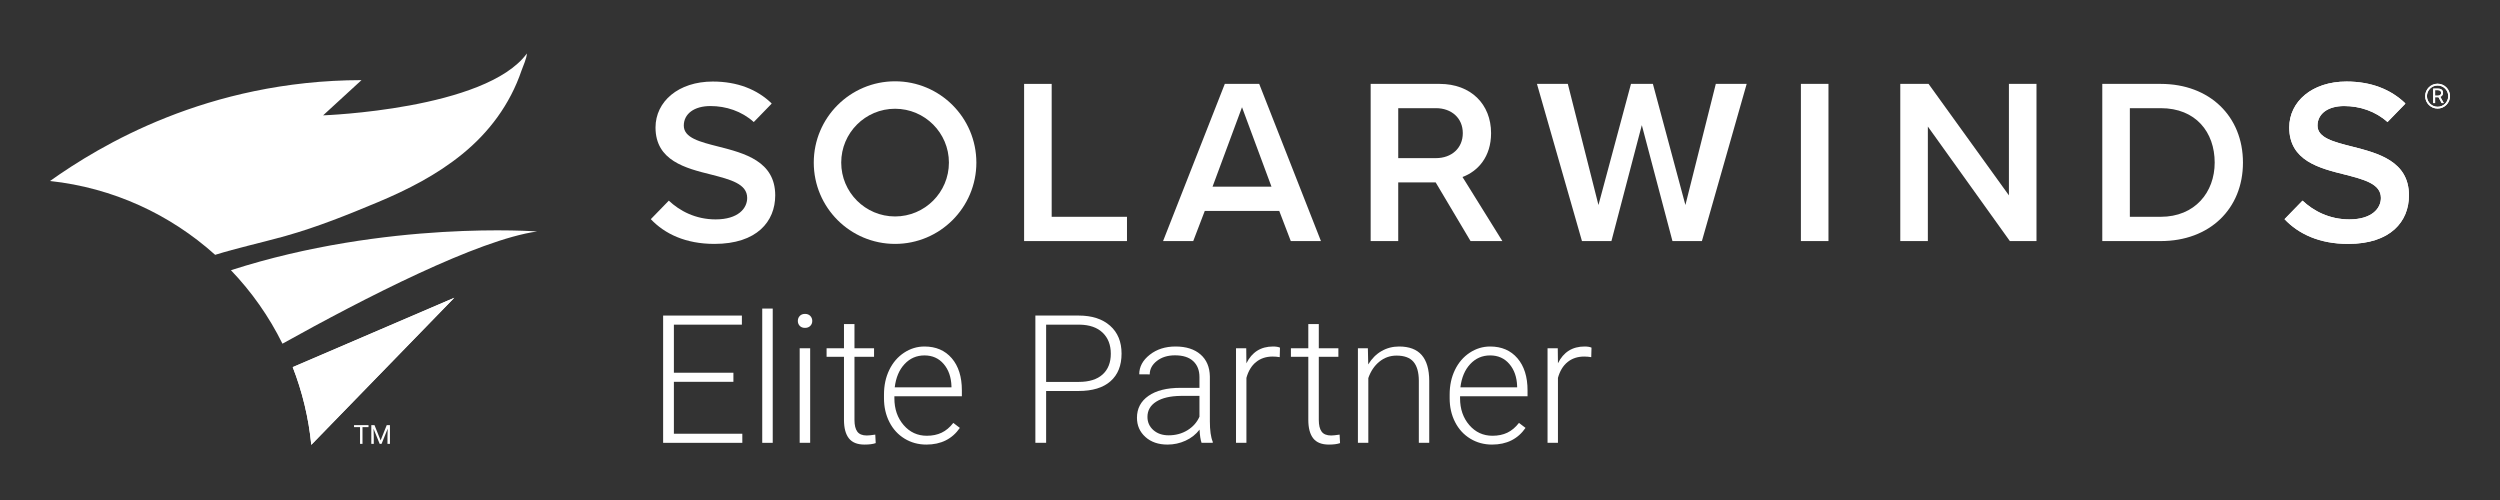 <?xml version="1.0" encoding="utf-8"?>
<!-- Generator: Adobe Illustrator 26.5.0, SVG Export Plug-In . SVG Version: 6.00 Build 0)  -->
<svg version="1.1" id="Layer_1" xmlns="http://www.w3.org/2000/svg" xmlns:xlink="http://www.w3.org/1999/xlink" x="0px" y="0px"
	 viewBox="0 0 1000 200" style="enable-background:new 0 0 1000 200;" xml:space="preserve">
<rect x="0" y="0" width="1000" height="200" fill="#333333" stroke="none"/>
<style type="text/css">
	.st0{fill:#FFFFFF;}
</style>
<g>
	<g>
		<path class="st0" d="M293.364,152.727h-23.811v20.769h27.377v3.637h-31.678v-50.908h31.503v3.637h-27.202v19.23h23.811V152.727z"
			/>
		<path class="st0" d="M309.09,177.132h-4.195v-53.705h4.195V177.132z"/>
		<path class="st0" d="M319.135,128.374c0-0.787,0.256-1.453,0.77-1.998c0.512-0.544,1.212-0.816,2.098-0.816
			s1.591,0.272,2.115,0.816c0.524,0.545,0.787,1.211,0.787,1.998c0,0.788-0.263,1.448-0.787,1.98c-0.524,0.533-1.229,0.8-2.115,0.8
			s-1.586-0.267-2.098-0.8C319.391,129.822,319.135,129.162,319.135,128.374z M324.065,177.132h-4.195V139.3h4.195V177.132z"/>
		<path class="st0" d="M341.788,129.615v9.685h7.832v3.427h-7.832v25.237c0,2.101,0.379,3.664,1.137,4.69
			c0.757,1.027,2.021,1.54,3.794,1.54c0.699,0,1.829-0.116,3.391-0.35l0.176,3.397c-1.097,0.393-2.588,0.589-4.476,0.589
			c-2.867,0-4.954-0.833-6.259-2.5c-1.306-1.666-1.958-4.12-1.958-7.36v-25.244h-6.958V139.3h6.958v-9.685H341.788z"/>
		<path class="st0" d="M370.55,177.831c-3.216,0-6.124-0.792-8.724-2.378c-2.599-1.585-4.621-3.793-6.066-6.625
			c-1.445-2.833-2.167-6.009-2.167-9.528v-1.503c0-3.637,0.704-6.911,2.115-9.825c1.41-2.914,3.374-5.204,5.892-6.871
			c2.518-1.666,5.244-2.5,8.182-2.5c4.592,0,8.234,1.568,10.926,4.703c2.692,3.136,4.038,7.419,4.038,12.85v2.343h-26.992v0.804
			c0,4.289,1.229,7.861,3.689,10.717c2.459,2.855,5.553,4.283,9.282,4.283c2.238,0,4.214-0.407,5.927-1.224
			c1.714-0.815,3.269-2.121,4.668-3.916l2.622,1.993C380.865,175.605,376.401,177.831,370.55,177.831z M369.782,142.167
			c-3.147,0-5.799,1.154-7.955,3.462s-3.467,5.408-3.934,9.301h22.692v-0.455c-0.117-3.636-1.154-6.596-3.111-8.881
			C375.516,143.31,372.952,142.167,369.782,142.167z"/>
		<path class="st0" d="M418.45,156.398v20.733h-4.301v-50.908h17.342c5.291,0,9.47,1.353,12.535,4.057
			c3.064,2.704,4.598,6.421,4.598,11.152c0,4.779-1.475,8.468-4.423,11.066c-2.949,2.6-7.221,3.899-12.815,3.899H418.45z
			 M418.45,152.762h13.041c4.172,0,7.354-0.992,9.545-2.977s3.287-4.751,3.287-8.3c0-3.524-1.09-6.331-3.27-8.421
			c-2.18-2.089-5.274-3.157-9.283-3.204h-13.32V152.762z"/>
		<path class="st0" d="M480.624,177.132c-0.42-1.188-0.688-2.948-0.805-5.279c-1.469,1.911-3.339,3.386-5.611,4.423
			s-4.68,1.556-7.22,1.556c-3.637,0-6.58-1.014-8.829-3.042c-2.25-2.027-3.374-4.592-3.374-7.692c0-3.683,1.532-6.597,4.598-8.74
			c3.065-2.145,7.337-3.217,12.814-3.217h7.587v-4.301c0-2.704-0.833-4.831-2.5-6.381c-1.666-1.551-4.096-2.325-7.289-2.325
			c-2.914,0-5.327,0.746-7.238,2.237c-1.911,1.492-2.866,3.287-2.866,5.385l-4.196-0.035c0-3.007,1.398-5.612,4.196-7.814
			c2.797-2.203,6.234-3.305,10.314-3.305c4.219,0,7.546,1.056,9.981,3.165s3.688,5.052,3.759,8.828v17.901
			c0,3.66,0.385,6.399,1.154,8.217v0.42H480.624z M467.478,174.125c2.797,0,5.297-0.676,7.5-2.028
			c2.202-1.352,3.805-3.158,4.807-5.419v-8.321h-7.481c-4.173,0.047-7.437,0.81-9.79,2.29c-2.354,1.48-3.531,3.514-3.531,6.101
			c0,2.122,0.786,3.881,2.359,5.28C462.915,173.426,464.96,174.125,467.478,174.125z"/>
		<path class="st0" d="M511.887,142.866c-0.886-0.162-1.83-0.244-2.832-0.244c-2.61,0-4.819,0.729-6.626,2.186
			s-3.094,3.572-3.863,6.346v25.979h-4.161V139.3h4.091l0.07,6.015c2.214-4.476,5.77-6.714,10.664-6.714
			c1.166,0,2.086,0.152,2.763,0.455L511.887,142.866z"/>
		<path class="st0" d="M527.52,129.615v9.685h7.832v3.427h-7.832v25.237c0,2.101,0.379,3.664,1.137,4.69
			c0.757,1.027,2.021,1.54,3.793,1.54c0.699,0,1.83-0.116,3.392-0.35l0.175,3.397c-1.096,0.393-2.587,0.589-4.476,0.589
			c-2.867,0-4.953-0.833-6.259-2.5c-1.306-1.666-1.958-4.12-1.958-7.36v-25.244h-6.958V139.3h6.958v-9.685H527.52z"/>
		<path class="st0" d="M547.15,139.3l0.14,6.469c1.422-2.33,3.192-4.108,5.313-5.332s4.464-1.836,7.028-1.836
			c4.056,0,7.074,1.143,9.056,3.427c1.981,2.285,2.983,5.711,3.007,10.279v24.825h-4.16v-24.859c-0.023-3.38-0.74-5.897-2.15-7.553
			c-1.411-1.654-3.666-2.482-6.766-2.482c-2.588,0-4.878,0.811-6.871,2.43c-1.992,1.621-3.466,3.806-4.422,6.557v25.908h-4.161
			V139.3H547.15z"/>
		<path class="st0" d="M596.819,177.831c-3.217,0-6.125-0.792-8.724-2.378c-2.6-1.585-4.621-3.793-6.066-6.625
			c-1.445-2.833-2.168-6.009-2.168-9.528v-1.503c0-3.637,0.705-6.911,2.115-9.825s3.375-5.204,5.892-6.871
			c2.518-1.666,5.245-2.5,8.183-2.5c4.592,0,8.233,1.568,10.926,4.703c2.692,3.136,4.039,7.419,4.039,12.85v2.343h-26.993v0.804
			c0,4.289,1.229,7.861,3.688,10.717s5.554,4.283,9.283,4.283c2.238,0,4.214-0.407,5.927-1.224c1.713-0.815,3.27-2.121,4.668-3.916
			l2.622,1.993C607.133,175.605,602.669,177.831,596.819,177.831z M596.05,142.167c-3.147,0-5.799,1.154-7.955,3.462
			s-3.468,5.408-3.934,9.301h22.692v-0.455c-0.117-3.636-1.154-6.596-3.112-8.881C601.784,143.31,599.219,142.167,596.05,142.167z"
			/>
		<path class="st0" d="M636.499,142.866c-0.886-0.162-1.83-0.244-2.832-0.244c-2.61,0-4.819,0.729-6.626,2.186
			s-3.094,3.572-3.863,6.346v25.979h-4.161V139.3h4.091l0.07,6.015c2.214-4.476,5.77-6.714,10.664-6.714
			c1.166,0,2.086,0.152,2.763,0.455L636.499,142.866z"/>
	</g>
	<g>
		<g>
			<g>
				<g>
					<path class="st0" d="M409.642,96.429V33.558h11.028V86.72h30.122v9.709H409.642z"/>
				</g>
				<g>
					<path class="st0" d="M516.316,96.429l-4.618-12.065h-29.786l-4.619,12.065h-12.065l24.696-62.871h13.761l24.696,62.871H516.316
						z M496.804,42.89l-11.782,31.765h23.564L496.804,42.89z"/>
				</g>
				<g>
					<path class="st0" d="M668.982,96.429l-12.253-46.376l-12.159,46.376h-11.783l-18.004-62.871h12.348l12.254,48.45l13.007-48.45
						h8.766l13.007,48.45l12.159-48.45h12.348l-17.909,62.871H668.982z"/>
				</g>
				<g>
					<path class="st0" d="M720.36,96.429V33.558h11.028v62.871H720.36z"/>
				</g>
				<g>
					<path class="st0" d="M803.944,96.429l-32.802-45.81v45.81h-11.028V33.558h11.311l32.142,44.585V33.558h11.028v62.871H803.944z"
						/>
				</g>
				<g>
					<path class="st0" d="M840.912,96.429V33.558h23.376c19.606,0,32.896,13.008,32.896,31.482c0,18.476-13.29,31.389-32.896,31.389
						H840.912z M851.94,86.72h12.348c13.667,0,21.585-9.803,21.585-21.68c0-12.159-7.541-21.773-21.585-21.773H851.94V86.72z"/>
				</g>
				<g>
					<path class="st0" d="M358.026,32.521c-17.96,0-32.52,14.56-32.52,32.52c0,17.96,14.56,32.52,32.52,32.52
						c17.96,0,32.52-14.56,32.52-32.52C390.546,47.081,375.986,32.521,358.026,32.521z M358.026,86.58
						c-11.896,0-21.539-9.643-21.539-21.539s9.643-21.539,21.539-21.539s21.539,9.643,21.539,21.539S369.921,86.58,358.026,86.58z"
						/>
				</g>
				<g>
					<path class="st0" d="M588.674,76.699L588.674,76.699l-0.092-0.148l-0.057-0.091l-2.941-4.727l-0.009,0l-0.581-0.93
						c6.179-2.3,11.436-8.063,11.436-17.544c0-11.594-8.107-19.7-20.549-19.7h-27.618v62.871h11.028V72.958h4.046h6.888h4.046
						l13.95,23.471h12.725L588.674,76.699z M559.293,63.249V43.267h15.081c6.221,0,10.746,3.959,10.746,9.992
						c0,6.033-4.524,9.991-10.746,9.991H559.293z"/>
				</g>
				<g>
					<path class="st0" d="M287.373,58.631c-7.447-1.886-13.856-3.488-13.856-8.389c0-4.713,4.147-7.824,10.651-7.824
						c6.231,0,12.527,2.048,17.339,6.401l6.931-7.128l0.238-0.31c-5.844-5.656-13.762-8.766-23.565-8.766
						c-13.762,0-22.905,8.012-22.905,18.381c0,13.29,12.065,16.306,22.34,18.852c7.635,1.979,14.327,3.676,14.327,9.332
						c0,4.148-3.582,8.577-12.631,8.577c-8.015,0-14.369-3.391-18.714-7.502l-7.205,7.41c5.562,5.885,13.919,9.895,25.448,9.895
						c16.967,0,24.318-8.955,24.318-19.418C310.089,64.475,297.741,61.27,287.373,58.631z"/>
				</g>
				<g>
					<path class="st0" d="M940.862,58.631c-7.447-1.886-13.856-3.488-13.856-8.389c0-4.713,4.147-7.824,10.651-7.824
						c6.231,0,12.527,2.048,17.339,6.401l6.93-7.128l0.239-0.31c-5.844-5.656-13.762-8.766-23.565-8.766
						c-13.762,0-22.905,8.012-22.905,18.381c0,13.29,12.065,16.306,22.34,18.852c7.635,1.979,14.327,3.676,14.327,9.332
						c0,4.148-3.582,8.577-12.631,8.577c-8.015,0-14.369-3.391-18.714-7.502l-7.205,7.41c5.562,5.885,13.919,9.895,25.448,9.895
						c16.966,0,24.318-8.955,24.318-19.418C963.579,64.475,951.231,61.27,940.862,58.631z"/>
				</g>
			</g>
		</g>
		<g>
			<g>
				<g>
					<g>
						<path class="st0" d="M975.398,38.883h-1.356v2.336h-0.765v-5.775h1.912c0.65,0,1.151,0.148,1.501,0.444
							c0.351,0.296,0.526,0.727,0.526,1.293c0,0.36-0.097,0.673-0.292,0.94c-0.194,0.267-0.465,0.467-0.811,0.599l1.356,2.451v0.048
							h-0.817L975.398,38.883z M974.041,38.26h1.17c0.378,0,0.679-0.098,0.902-0.294c0.223-0.196,0.335-0.458,0.335-0.787
							c0-0.358-0.107-0.632-0.319-0.822c-0.213-0.191-0.52-0.287-0.922-0.29h-1.166V38.26z"/>
					</g>
				</g>
				<g>
					<path class="st0" d="M975.034,43.422c-2.738,0-4.966-2.228-4.966-4.967c0-2.738,2.228-4.966,4.966-4.966
						c2.738,0,4.966,2.228,4.966,4.966C980,41.194,977.772,43.422,975.034,43.422z M975.034,34.196c-2.349,0-4.26,1.911-4.26,4.26
						c0,2.349,1.911,4.261,4.26,4.261s4.26-1.911,4.26-4.261C979.294,36.107,977.383,34.196,975.034,34.196z"/>
				</g>
			</g>
		</g>
		<g>
			<path class="st0" d="M940.862,58.631c-7.447-1.886-13.856-3.488-13.856-8.389c0-4.713,4.147-7.824,10.651-7.824
				c6.231,0,12.527,2.048,17.339,6.401l6.93-7.128l0.239-0.31c-5.844-5.656-13.762-8.766-23.565-8.766
				c-13.762,0-22.905,8.012-22.905,18.381c0,13.29,12.065,16.306,22.34,18.852c7.635,1.979,14.327,3.676,14.327,9.332
				c0,4.148-3.582,8.577-12.631,8.577c-8.015,0-14.369-3.391-18.714-7.502l-7.205,7.41c5.562,5.885,13.919,9.895,25.448,9.895
				c16.966,0,24.318-8.955,24.318-19.418C963.579,64.475,951.231,61.27,940.862,58.631z"/>
		</g>
		<g>
			<g>
				<g>
					<g>
						<path class="st0" d="M975.398,38.883h-1.356v2.336h-0.765v-5.775h1.912c0.65,0,1.151,0.148,1.501,0.444
							c0.351,0.296,0.526,0.727,0.526,1.293c0,0.36-0.097,0.673-0.292,0.94c-0.194,0.267-0.465,0.467-0.811,0.599l1.356,2.451v0.048
							h-0.817L975.398,38.883z M974.041,38.26h1.17c0.378,0,0.679-0.098,0.902-0.294c0.223-0.196,0.335-0.458,0.335-0.787
							c0-0.358-0.107-0.632-0.319-0.822c-0.213-0.191-0.52-0.287-0.922-0.29h-1.166V38.26z"/>
					</g>
				</g>
				<g>
					<path class="st0" d="M975.034,43.422c-2.738,0-4.966-2.228-4.966-4.967c0-2.738,2.228-4.966,4.966-4.966
						c2.738,0,4.966,2.228,4.966,4.966C980,41.194,977.772,43.422,975.034,43.422z M975.034,34.196c-2.349,0-4.26,1.911-4.26,4.26
						c0,2.349,1.911,4.261,4.26,4.261s4.26-1.911,4.26-4.261C979.294,36.107,977.383,34.196,975.034,34.196z"/>
				</g>
			</g>
		</g>
	</g>
	<g>
		<g>
			<g>
				<g>
					<g>
						<path class="st0" d="M112.745,94.791c0.57-0.153,1.123-0.305,1.692-0.469c12.49-3.522,24.64-8.4,36.713-13.453
							c11.82-4.946,23.509-10.885,33.78-19.244c10.54-8.574,19.017-19.681,23.697-33.456c0.659-1.917,2.006-4.682,2.136-6.785
							c-16.412,22.442-81.517,24.758-81.517,24.758l15.364-14.095C82.847,32.165,39.747,58.381,20,72.401
							c25.271,2.711,48.147,13.414,66.057,29.532C94.869,99.204,103.864,97.233,112.745,94.791z"/>
					</g>
					<g>
						<path class="st0" d="M214.849,92.587c0,0-60.073-4.594-122.474,15.499c8.279,8.649,15.257,18.542,20.605,29.39
							C145.789,119.213,191.284,95.88,214.849,92.587z"/>
					</g>
					<g>
						<path class="st0" d="M117.092,146.852c3.81,9.797,6.365,20.219,7.425,31.075l57.186-58.815L117.092,146.852z"/>
					</g>
				</g>
			</g>
		</g>
	</g>
	<g>
		<g>
			<g>
				<g>
					<path class="st0" d="M147.408,170.852h-2.409v6.686h-0.983v-6.686h-2.404v-0.808h5.796V170.852z"/>
				</g>
				<g>
					<path class="st0" d="M149.796,170.044l2.45,6.115l2.45-6.115h1.282v7.494h-0.988v-2.918l0.093-3.15l-2.46,6.068h-0.757
						l-2.455-6.053l0.098,3.135v2.918h-0.988v-7.494H149.796z"/>
				</g>
			</g>
		</g>
	</g>
	<g>
		<path class="st0" d="M117.092,146.852c3.81,9.797,6.365,20.219,7.425,31.075l57.186-58.815L117.092,146.852z"/>
	</g>
</g>
</svg>
